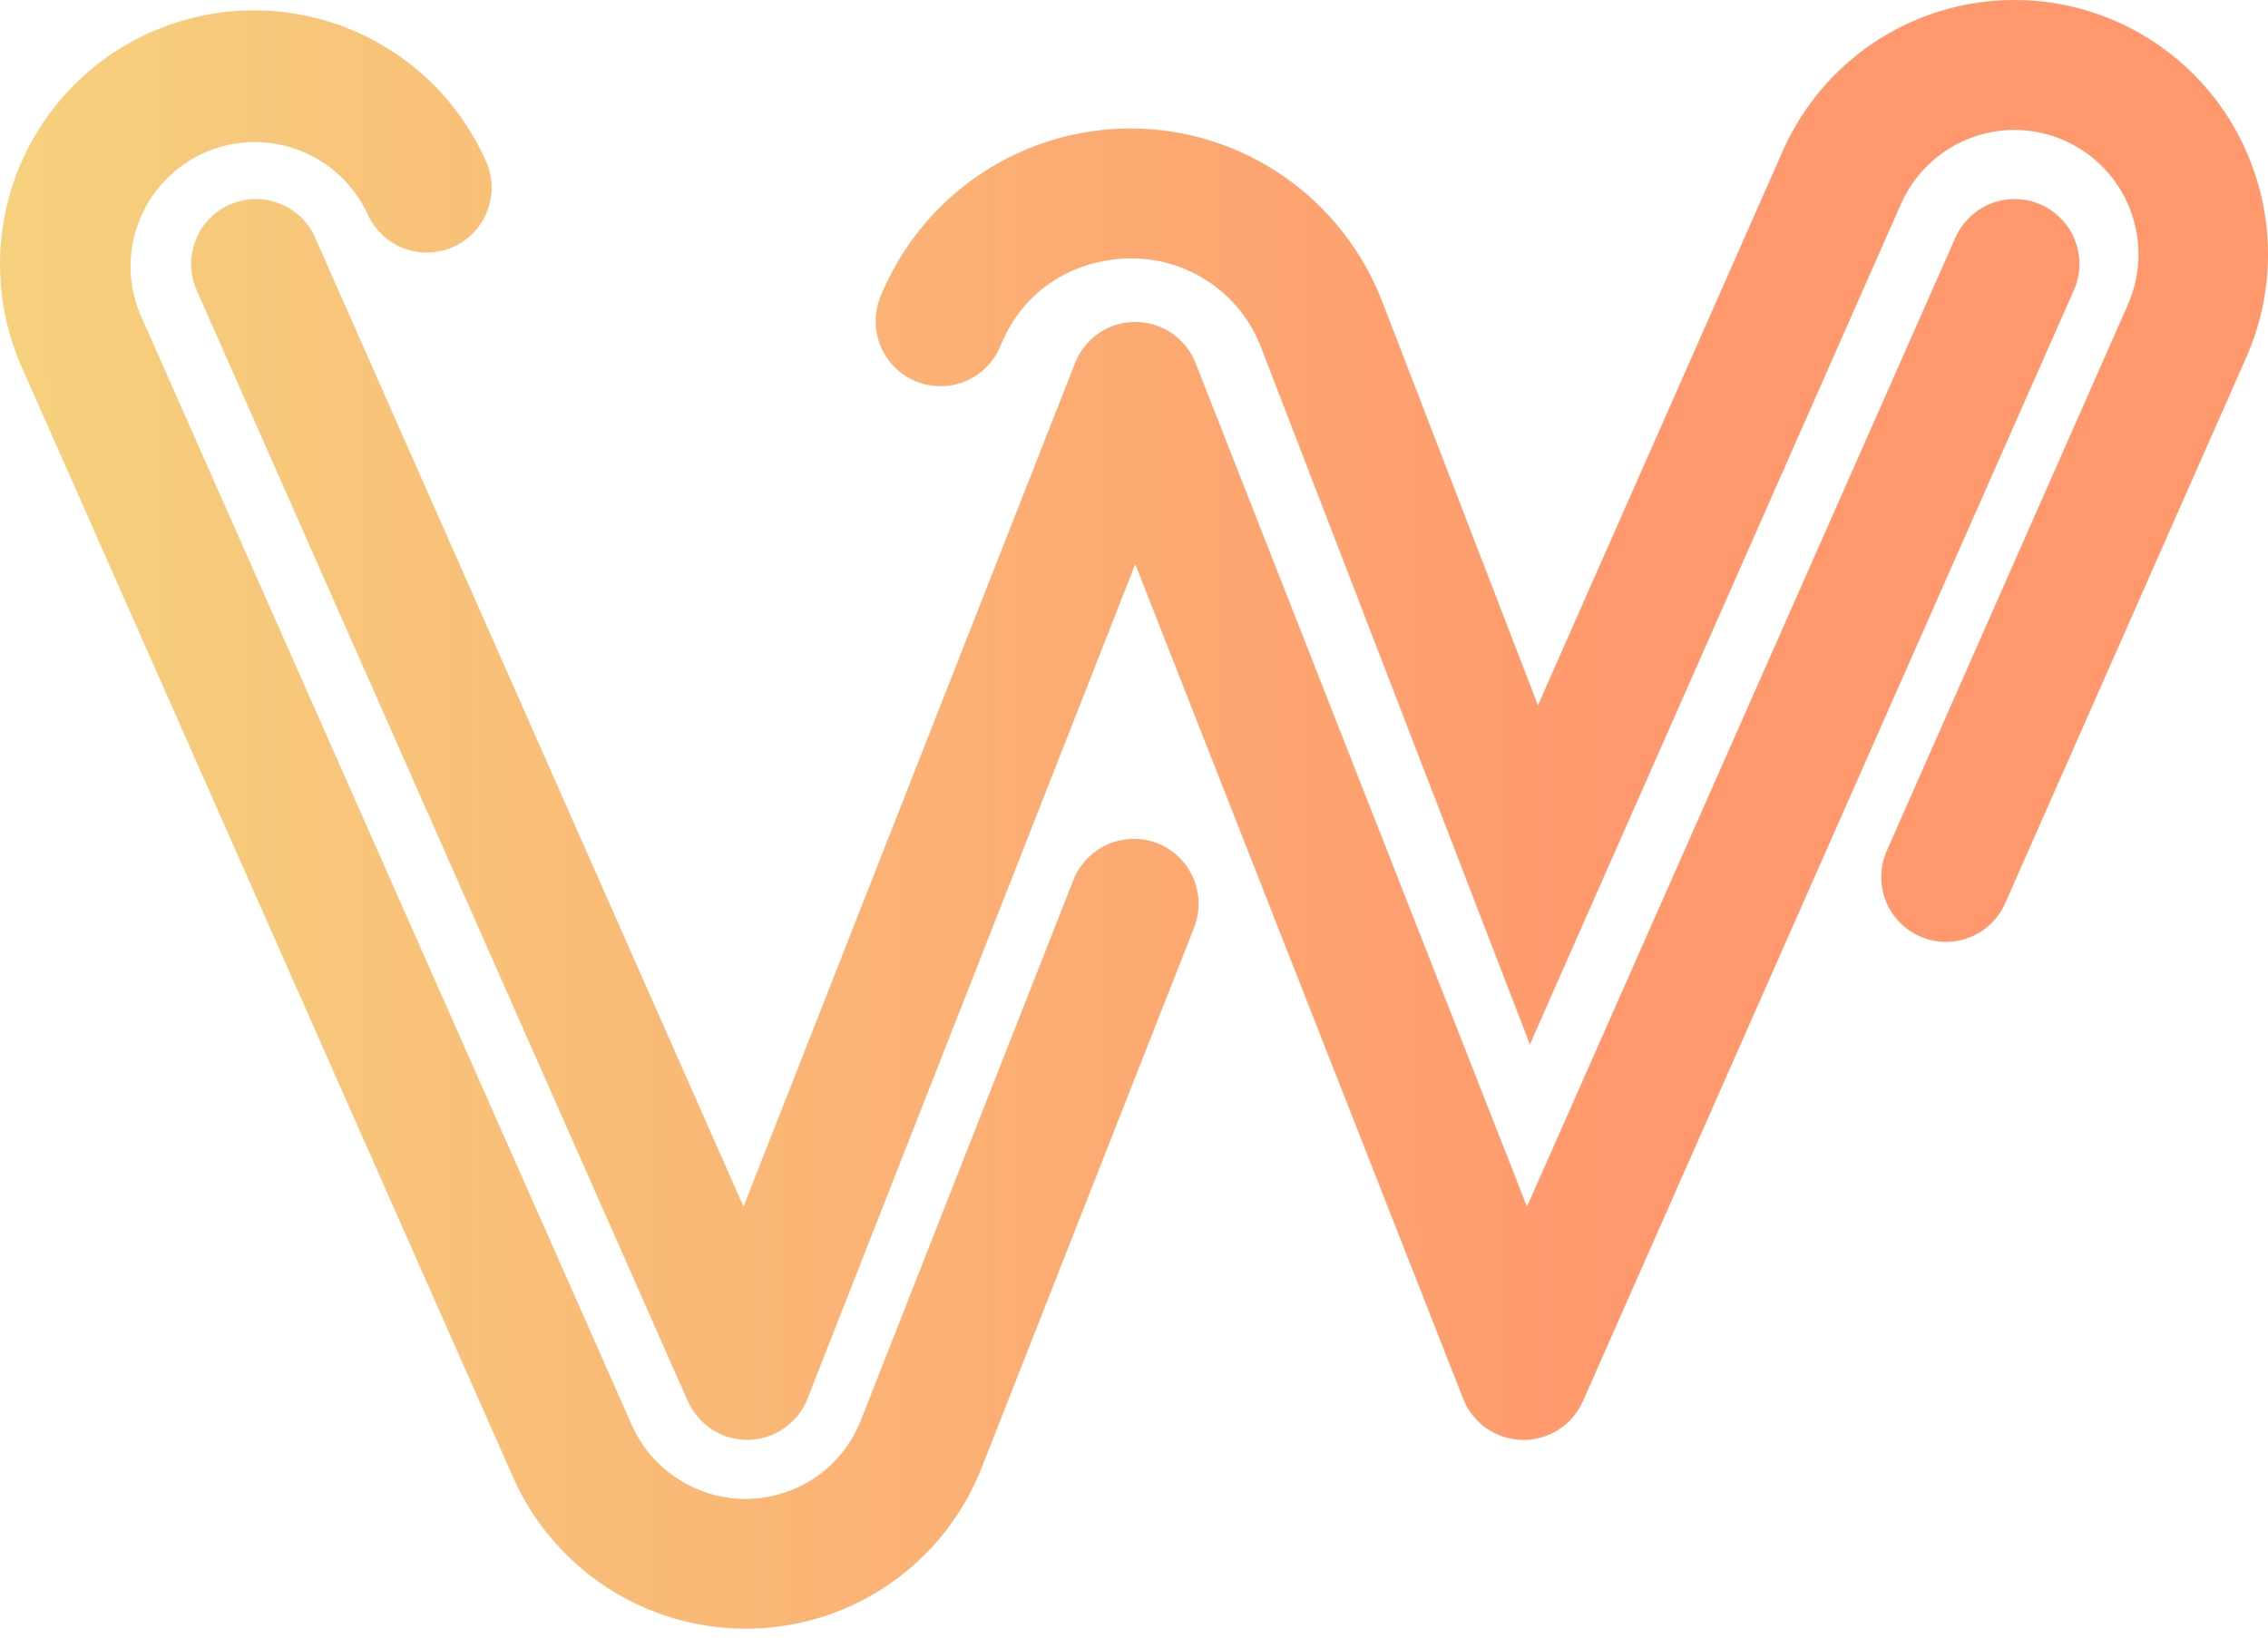 <svg width="18" height="13" viewBox="0 0 18 13" fill="none" xmlns="http://www.w3.org/2000/svg">
<path fill-rule="evenodd" clip-rule="evenodd" d="M12.142 8.291L15.087 1.619C15.193 1.38 15.389 1.192 15.633 1.098C15.876 1.003 16.148 1.01 16.386 1.116C16.625 1.222 16.812 1.419 16.906 1.663C17 1.908 16.994 2.179 16.888 2.419L14.975 6.753C14.92 6.878 14.916 7.02 14.965 7.148C15.014 7.275 15.112 7.378 15.237 7.433C15.361 7.488 15.502 7.492 15.63 7.442C15.757 7.393 15.859 7.295 15.914 7.17L17.828 2.836C18.044 2.347 18.057 1.791 17.865 1.292C17.673 0.792 17.291 0.39 16.803 0.173C16.315 -0.044 15.761 -0.057 15.263 0.135C14.765 0.328 14.364 0.711 14.148 1.201L12.206 5.599L10.97 2.394C10.815 1.993 10.544 1.647 10.191 1.402C9.839 1.157 9.421 1.024 8.992 1.02C8.564 1.016 8.143 1.141 7.786 1.379C7.429 1.616 7.151 1.956 6.988 2.354C6.963 2.417 6.95 2.484 6.95 2.552C6.95 2.62 6.964 2.687 6.99 2.749C7.016 2.812 7.054 2.868 7.102 2.916C7.15 2.964 7.206 3.002 7.269 3.027C7.331 3.053 7.398 3.066 7.466 3.066C7.533 3.066 7.6 3.052 7.662 3.026C7.725 3 7.781 2.962 7.829 2.914C7.877 2.866 7.914 2.809 7.94 2.746C8.151 2.229 8.614 2.05 8.983 2.051C9.207 2.051 9.425 2.12 9.609 2.248C9.793 2.375 9.934 2.556 10.012 2.767L12.142 8.291ZM5.915 12.929H5.957C6.355 12.921 6.742 12.796 7.068 12.568C7.394 12.341 7.646 12.022 7.791 11.651L9.477 7.363C9.527 7.236 9.524 7.094 9.47 6.969C9.415 6.844 9.314 6.745 9.187 6.695C9.06 6.645 8.918 6.648 8.793 6.702C8.668 6.757 8.569 6.859 8.519 6.986L6.833 11.274C6.762 11.455 6.639 11.611 6.48 11.723C6.32 11.834 6.131 11.895 5.936 11.899H5.915C5.724 11.899 5.538 11.843 5.378 11.739C5.218 11.635 5.091 11.486 5.014 11.312L1.114 2.498C1.013 2.259 1.01 1.991 1.106 1.75C1.201 1.51 1.387 1.317 1.623 1.212C1.86 1.107 2.128 1.1 2.37 1.191C2.612 1.282 2.808 1.464 2.917 1.699C2.944 1.76 2.984 1.816 3.033 1.863C3.081 1.909 3.139 1.946 3.202 1.97C3.265 1.995 3.332 2.006 3.4 2.005C3.467 2.003 3.534 1.988 3.596 1.961C3.657 1.933 3.713 1.894 3.76 1.845C3.806 1.796 3.843 1.738 3.867 1.675C3.892 1.612 3.903 1.545 3.902 1.478C3.9 1.41 3.885 1.343 3.858 1.282C3.75 1.04 3.597 0.821 3.405 0.638C3.213 0.456 2.988 0.313 2.741 0.217C2.494 0.122 2.231 0.076 1.966 0.083C1.702 0.089 1.441 0.148 1.199 0.255C0.957 0.362 0.738 0.516 0.556 0.708C0.373 0.9 0.23 1.125 0.135 1.372C0.04 1.619 -0.006 1.883 0.001 2.148C0.007 2.412 0.066 2.673 0.173 2.915L4.073 11.729C4.231 12.086 4.49 12.389 4.817 12.602C5.144 12.815 5.525 12.929 5.915 12.929ZM5.94 11.43H5.929C5.83 11.43 5.732 11.401 5.649 11.346C5.566 11.292 5.5 11.214 5.459 11.123L1.561 2.304C1.534 2.242 1.519 2.175 1.517 2.107C1.516 2.04 1.527 1.973 1.552 1.91C1.576 1.846 1.612 1.789 1.659 1.74C1.706 1.691 1.761 1.652 1.823 1.624C1.885 1.597 1.951 1.582 2.019 1.58C2.086 1.579 2.153 1.59 2.216 1.615C2.279 1.639 2.337 1.676 2.386 1.722C2.435 1.769 2.474 1.825 2.501 1.887L5.901 9.579L8.532 2.883C8.57 2.786 8.635 2.704 8.721 2.645C8.806 2.587 8.907 2.556 9.01 2.556C9.114 2.556 9.214 2.587 9.3 2.645C9.385 2.704 9.451 2.786 9.489 2.883L12.119 9.579L15.519 1.887C15.575 1.762 15.677 1.664 15.804 1.615C15.931 1.566 16.073 1.569 16.197 1.624C16.322 1.68 16.42 1.782 16.469 1.91C16.518 2.037 16.515 2.179 16.459 2.304L12.562 11.125C12.52 11.218 12.453 11.296 12.367 11.351C12.281 11.405 12.182 11.433 12.08 11.431C11.979 11.428 11.88 11.396 11.797 11.338C11.714 11.28 11.65 11.199 11.613 11.105L9.01 4.478L6.408 11.105C6.371 11.199 6.306 11.28 6.223 11.338C6.14 11.396 6.041 11.428 5.94 11.43Z" fill="url(#paint0_linear_1375_830)"/>
<defs>
<linearGradient id="paint0_linear_1375_830" x1="12.71" y1="7.248" x2="0.281" y2="7.26" gradientUnits="userSpaceOnUse">
<stop stop-color="#FF996D"/>
<stop offset="1" stop-color="#F6D07D"/>
</linearGradient>
</defs>
</svg>

